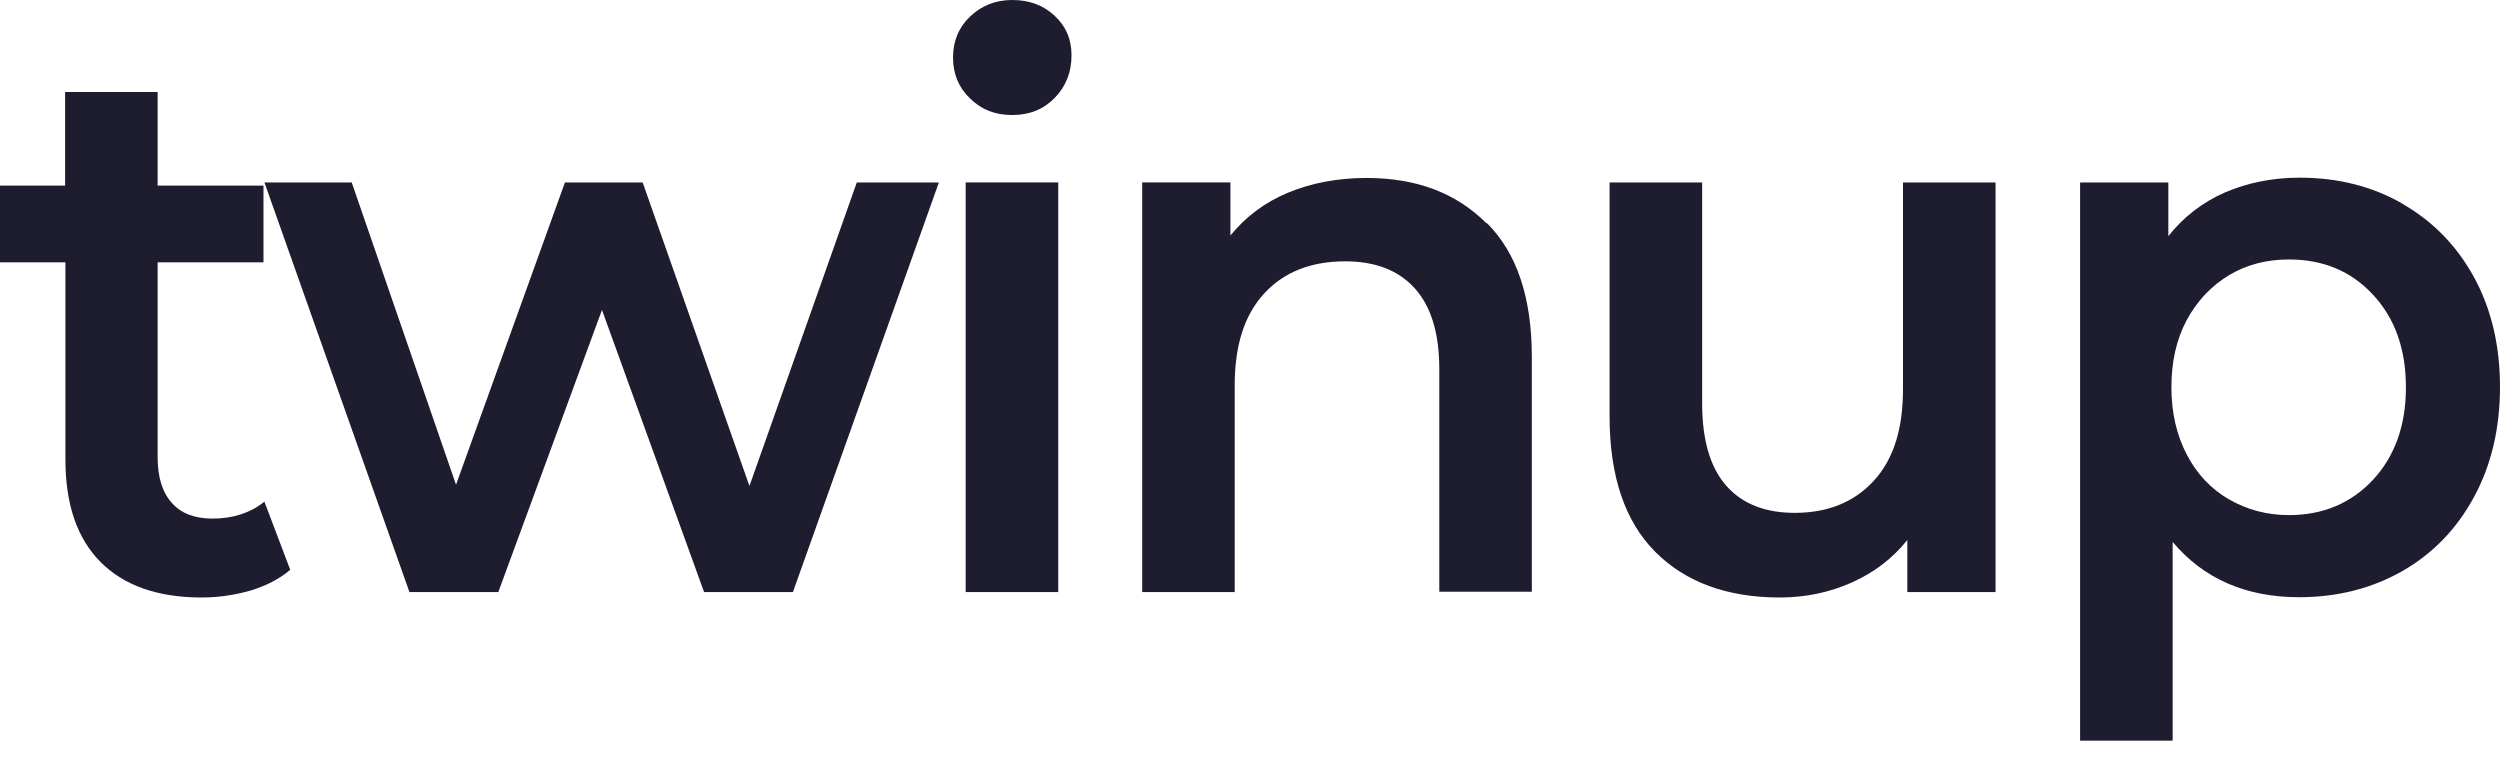 <svg width="71" height="22" viewBox="0 0 71 22" fill="none" xmlns="http://www.w3.org/2000/svg">
<path d="M8.245 16.18C7.939 16.443 7.562 16.633 7.124 16.769C6.686 16.896 6.212 16.969 5.722 16.969C4.486 16.969 3.531 16.633 2.865 15.971C2.191 15.299 1.858 14.328 1.858 13.049V7.45H0V5.272H1.849V2.613H4.477V5.272H7.483V7.45H4.477V12.985C4.477 13.548 4.609 13.983 4.881 14.283C5.143 14.582 5.529 14.728 6.037 14.728C6.624 14.728 7.115 14.564 7.509 14.247L8.245 16.189V16.18Z" fill="#1E1D30"/>
<path d="M26.664 5.182L22.519 16.815H19.996L17.096 8.802L14.152 16.815H11.628L7.51 5.182H9.989L12.951 13.766L16.044 5.182H18.252L21.284 13.802L24.333 5.182H26.664Z" fill="#1E1D30"/>
<path d="M27.548 2.795C27.224 2.486 27.066 2.096 27.066 1.633C27.066 1.171 27.224 0.78 27.548 0.472C27.872 0.163 28.266 0 28.748 0C29.23 0 29.625 0.145 29.949 0.445C30.273 0.744 30.431 1.116 30.431 1.57C30.431 2.051 30.273 2.45 29.957 2.777C29.642 3.103 29.239 3.267 28.748 3.267C28.258 3.267 27.872 3.113 27.548 2.795ZM27.425 5.181H30.054V16.815H27.425V5.181Z" fill="#1E1D30"/>
<path d="M42.225 6.333C43.084 7.186 43.504 8.457 43.504 10.145V16.805H40.876V10.489C40.876 9.473 40.648 8.711 40.183 8.193C39.719 7.676 39.062 7.422 38.203 7.422C37.239 7.422 36.468 7.722 35.907 8.33C35.346 8.938 35.066 9.8 35.066 10.934V16.814H32.438V5.181H34.944V6.687C35.382 6.152 35.925 5.743 36.582 5.471C37.239 5.199 37.984 5.054 38.808 5.054C40.227 5.054 41.357 5.48 42.216 6.342L42.225 6.333Z" fill="#1E1D30"/>
<path d="M56.674 5.182V16.815H54.168V15.336C53.747 15.862 53.222 16.262 52.591 16.543C51.96 16.824 51.276 16.969 50.549 16.969C49.051 16.969 47.868 16.534 47.009 15.672C46.151 14.81 45.712 13.53 45.712 11.824V5.182H48.341V11.452C48.341 12.496 48.569 13.276 49.025 13.793C49.48 14.31 50.129 14.565 50.97 14.565C51.907 14.565 52.652 14.265 53.213 13.657C53.774 13.049 54.045 12.187 54.045 11.053V5.182H56.674Z" fill="#1E1D30"/>
<path d="M68.231 5.79C69.09 6.28 69.773 6.979 70.264 7.877C70.755 8.775 71 9.819 71 10.99C71 12.16 70.755 13.204 70.264 14.111C69.773 15.019 69.099 15.717 68.231 16.216C67.373 16.706 66.391 16.961 65.296 16.961C63.78 16.961 62.58 16.434 61.703 15.391V21.035H59.075V5.182H61.581V6.707C62.019 6.153 62.553 5.745 63.193 5.463C63.833 5.191 64.534 5.046 65.305 5.046C66.4 5.046 67.373 5.291 68.24 5.79H68.231ZM67.39 13.63C68.012 12.959 68.328 12.088 68.328 10.999C68.328 9.91 68.012 9.03 67.39 8.367C66.768 7.696 65.971 7.369 65.007 7.369C64.376 7.369 63.806 7.514 63.307 7.814C62.807 8.113 62.404 8.54 62.106 9.084C61.809 9.638 61.668 10.273 61.668 10.999C61.668 11.725 61.817 12.36 62.106 12.913C62.396 13.467 62.799 13.893 63.307 14.184C63.815 14.474 64.376 14.629 65.007 14.629C65.971 14.629 66.768 14.293 67.39 13.63Z" fill="#1E1D30"/>
</svg>
